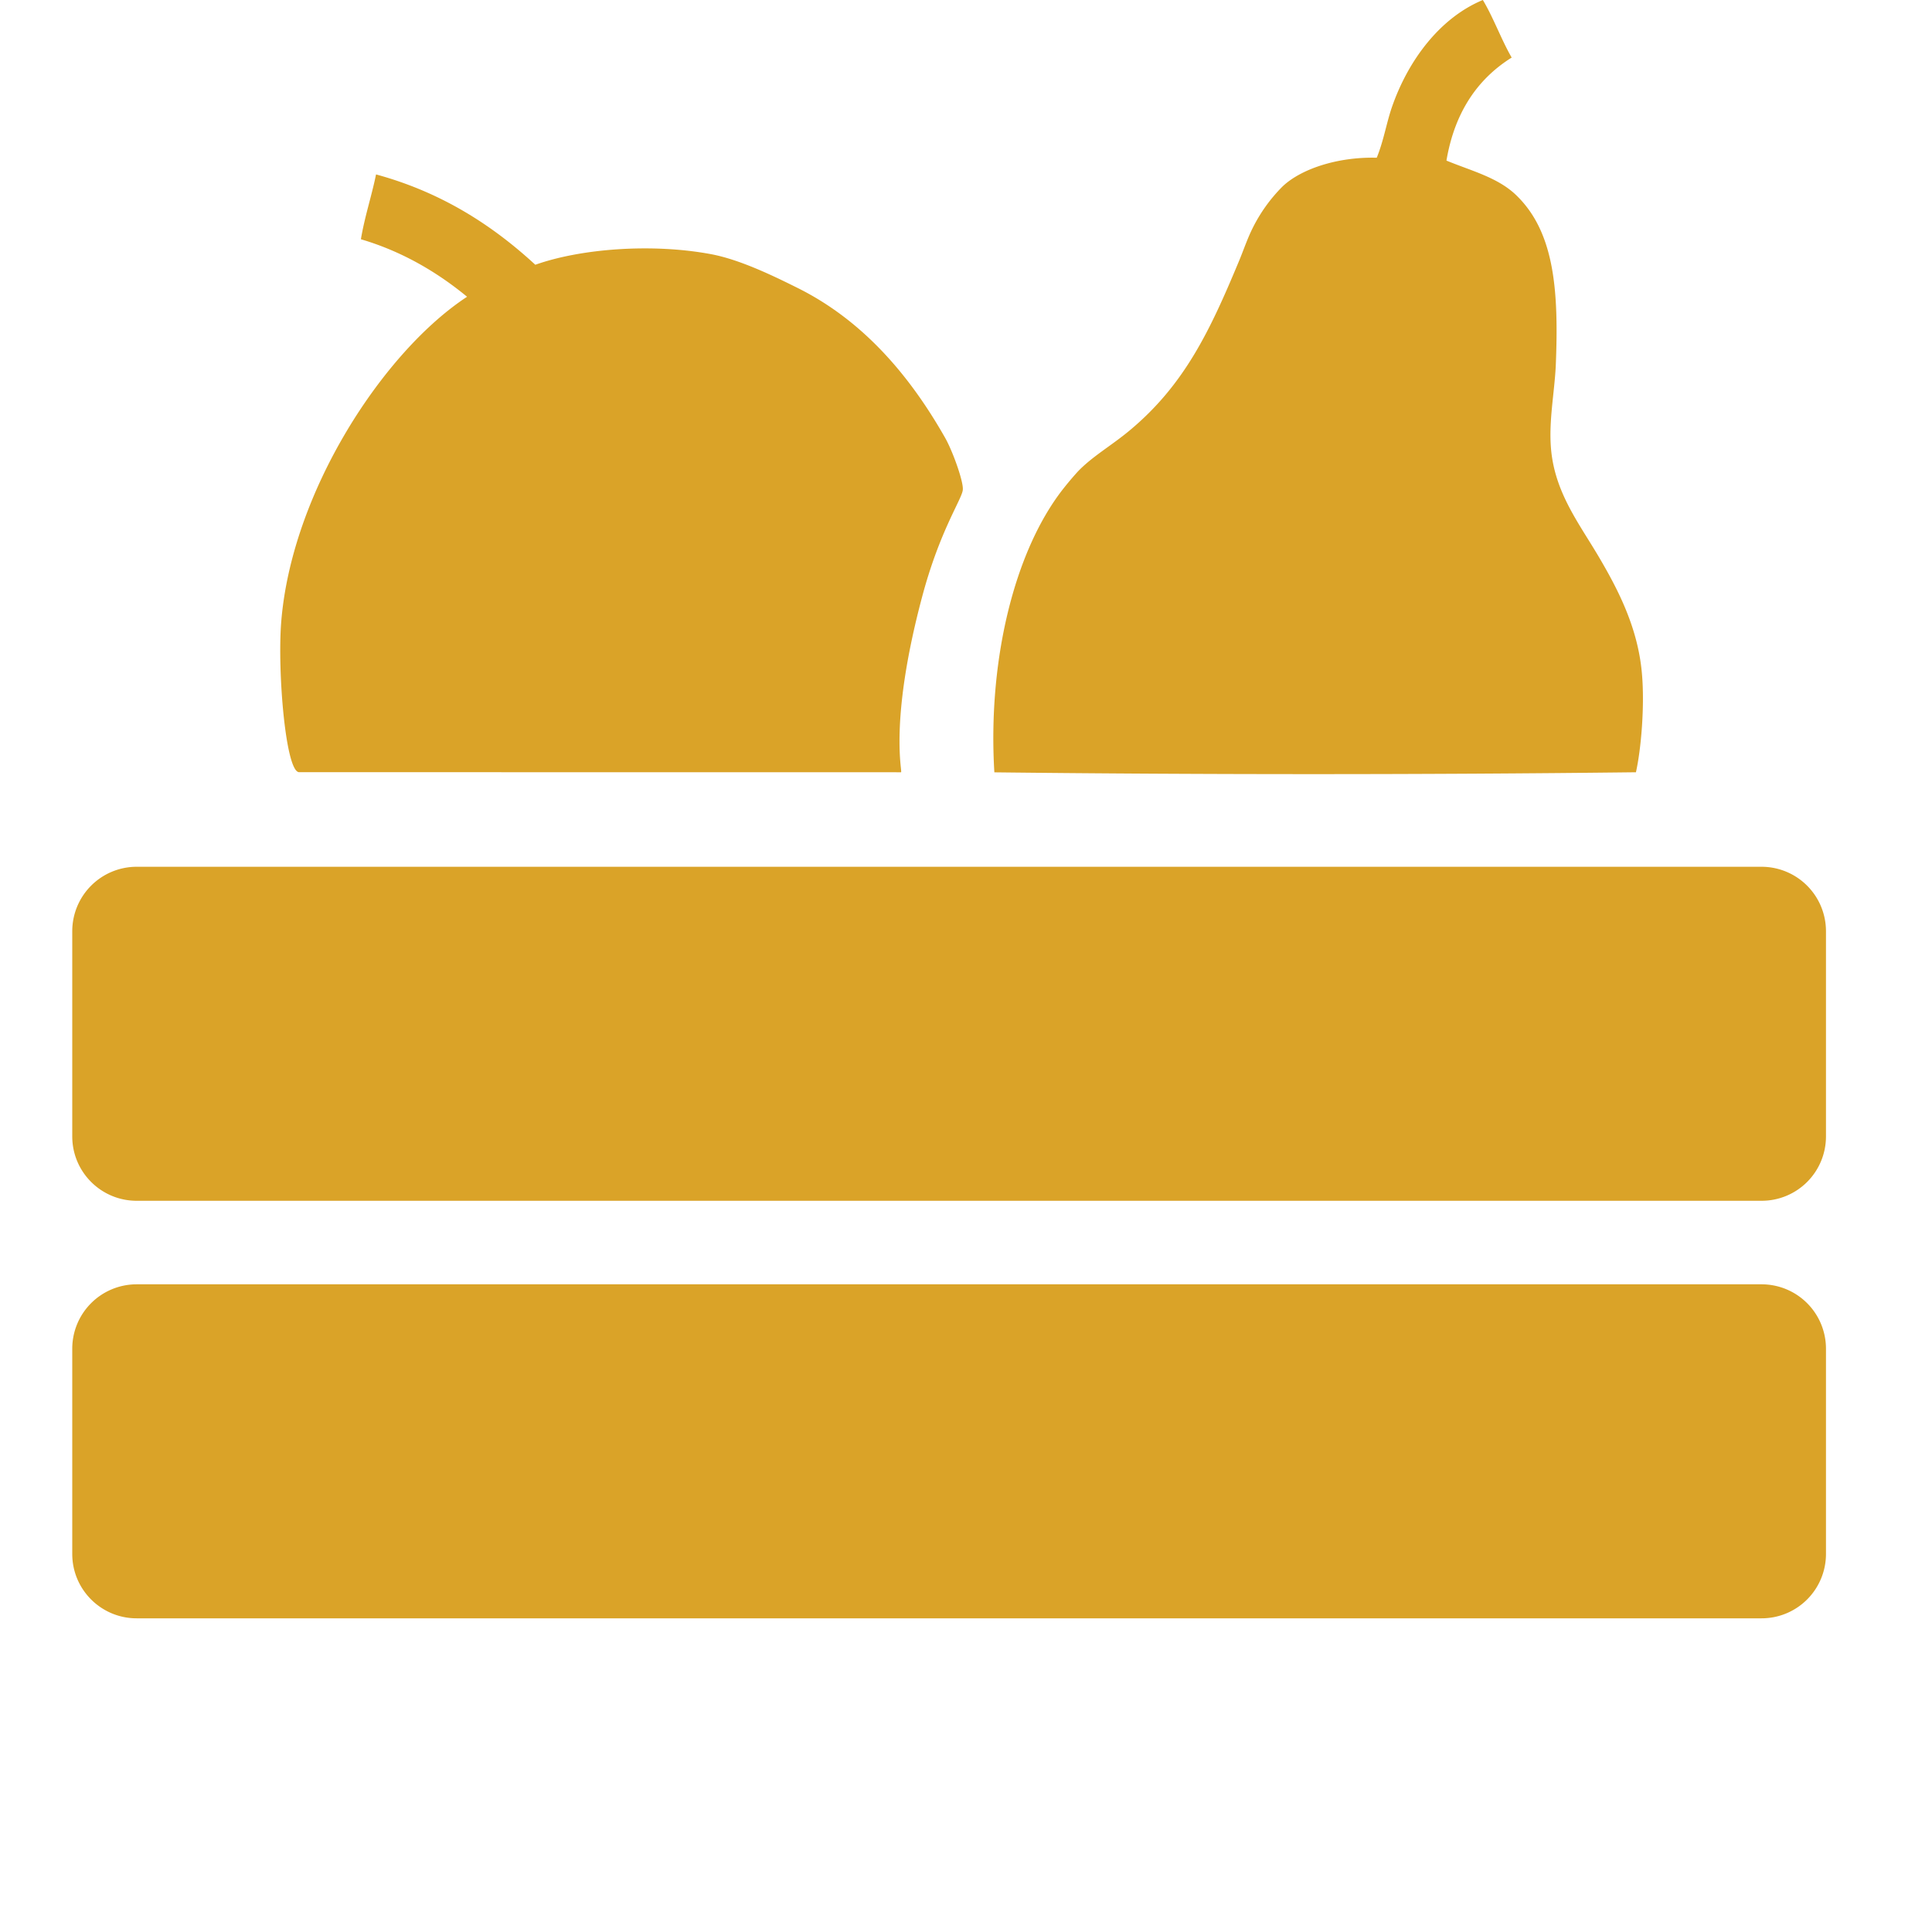 <svg xmlns="http://www.w3.org/2000/svg" width="25" height="25"><path fill="none" d="M0 0h25v24.999H0z"/><g fill="#DAA328"><path d="M21.169 9.993c.068-.304.115-.865.077-1.282-.051-.582-.303-1.072-.549-1.491-.258-.441-.578-.841-.627-1.414-.03-.354.042-.709.061-1.06.042-.997-.016-1.76-.53-2.238-.238-.217-.567-.299-.884-.43.105-.62.398-1.054.844-1.333-.137-.238-.235-.515-.373-.745-.55.228-.966.774-1.179 1.393-.069.203-.105.429-.194.648-.508-.013-.981.146-1.218.371a2.058 2.058 0 00-.393.55c-.068.138-.119.293-.178.432-.369.884-.699 1.587-1.412 2.179-.233.194-.483.335-.669.531a4.199 4.199 0 00-.197.234c-.627.809-.968 2.221-.881 3.656 2.722.031 5.58.031 8.302-.001zM11.659 9.993c.025 0-.163-.633.273-2.269.232-.873.525-1.277.527-1.391.007-.111-.137-.511-.235-.678-.473-.831-1.082-1.521-1.905-1.93-.321-.16-.749-.367-1.118-.436-.766-.143-1.685-.072-2.274.137-.558-.514-1.216-.939-2.061-1.169-.059.288-.146.542-.196.839.538.158.994.431 1.374.744-1.083.71-2.276 2.53-2.406 4.221-.048.643.059 1.931.233 1.931l7.788.001zM23.628 17.451a.833.833 0 00-.834-.832H1.768a.833.833 0 00-.833.832v2.657c0 .461.374.833.833.833h21.026a.833.833 0 00.834-.833v-2.657zM23.628 12.049a.834.834 0 00-.834-.833H1.768a.834.834 0 00-.833.833v2.656c0 .461.374.833.833.833h21.026a.832.832 0 00.834-.833v-2.656z"/></g></svg>